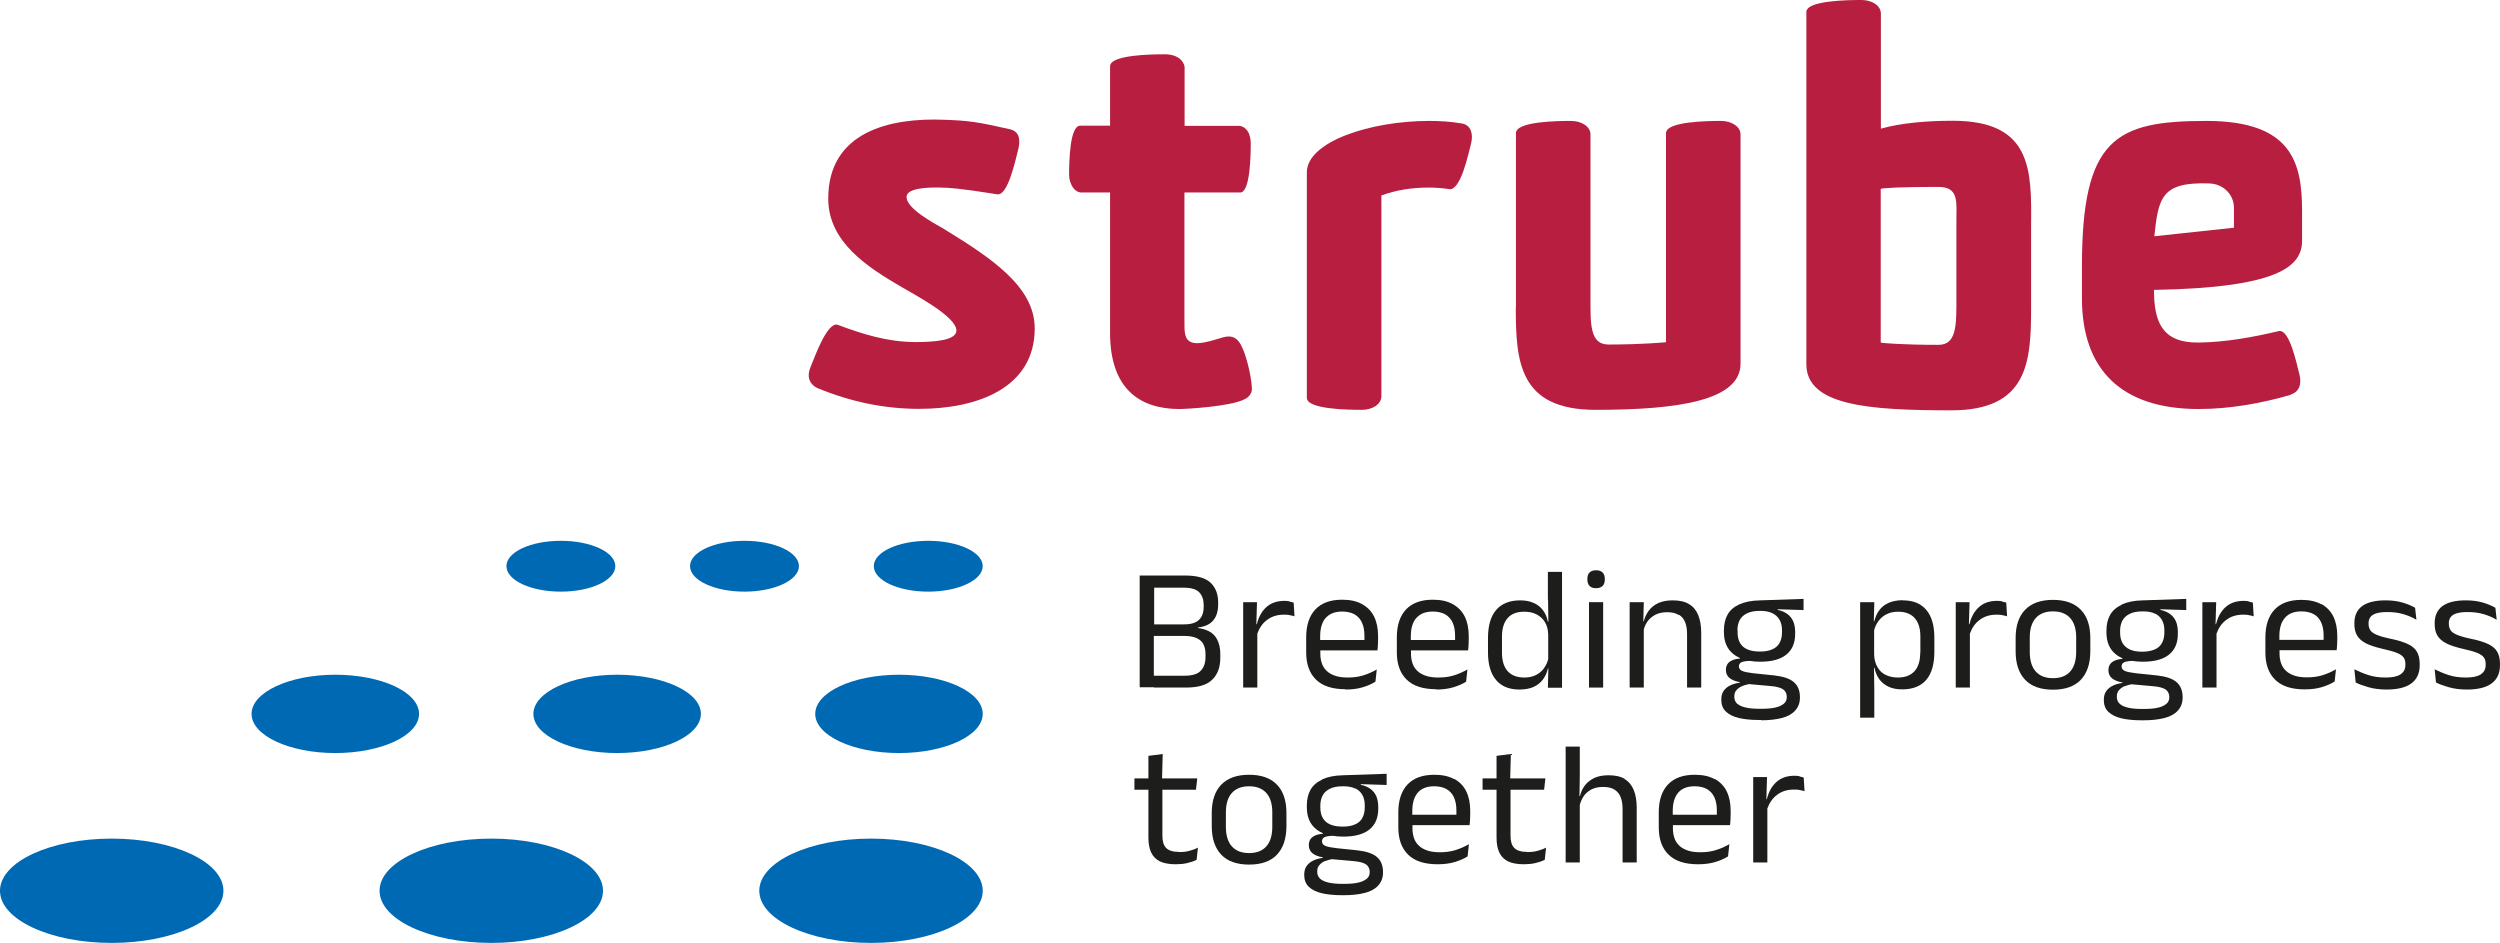 <?xml version="1.0" encoding="UTF-8"?><svg id="TEXTES" xmlns="http://www.w3.org/2000/svg" viewBox="0 0 151.95 57.31"><defs><style>.cls-1 {
        fill: #0069b4;
      }

      .cls-1, .cls-2, .cls-3 {
        stroke-width: 0px;
      }

      .cls-2 {
        fill: #b71e3f;
      }

      .cls-3 {
        fill: #1d1d1b;
      }</style></defs><g><g><path class="cls-1" d="m59.73,54.14c0,1.75-3.04,3.17-6.79,3.17s-6.79-1.42-6.79-3.17,3.04-3.17,6.79-3.17,6.79,1.42,6.79,3.17"/><path class="cls-1" d="m36.65,54.14c0,1.75-3.04,3.17-6.79,3.17s-6.79-1.42-6.79-3.17,3.04-3.17,6.79-3.17,6.79,1.42,6.79,3.17"/><path class="cls-1" d="m13.58,54.14c0,1.75-3.04,3.17-6.79,3.17s-6.79-1.42-6.79-3.17,3.04-3.17,6.79-3.17,6.79,1.42,6.79,3.17"/><path class="cls-1" d="m59.73,43.39c0,1.31-2.28,2.38-5.09,2.38s-5.09-1.07-5.09-2.38,2.28-2.38,5.09-2.38,5.09,1.06,5.09,2.38"/><path class="cls-1" d="m42.6,43.39c0,1.31-2.28,2.38-5.09,2.38s-5.09-1.07-5.09-2.38,2.28-2.38,5.09-2.38,5.09,1.06,5.09,2.38"/><path class="cls-1" d="m25.47,43.39c0,1.31-2.28,2.38-5.09,2.38s-5.09-1.07-5.09-2.38,2.28-2.38,5.09-2.38,5.09,1.06,5.09,2.38"/><path class="cls-1" d="m59.73,34.41c0,.85-1.48,1.55-3.31,1.55s-3.31-.69-3.31-1.55,1.48-1.54,3.31-1.54,3.31.69,3.31,1.54"/><path class="cls-1" d="m48.56,34.41c0,.85-1.48,1.55-3.31,1.55s-3.31-.69-3.31-1.55,1.48-1.54,3.31-1.54,3.31.69,3.31,1.54"/><path class="cls-1" d="m37.4,34.41c0,.85-1.48,1.55-3.31,1.55s-3.31-.69-3.31-1.55,1.48-1.54,3.31-1.54,3.31.69,3.31,1.54"/></g><g><path class="cls-3" d="m70.14,41.79h1.95c.74,0,1.27-.16,1.59-.48.33-.32.49-.76.49-1.32v-.22c0-.47-.11-.83-.32-1.1s-.56-.43-1.04-.5v-.03c.42-.05.73-.19.93-.43.2-.24.3-.56.3-.98v-.11c0-.52-.16-.92-.47-1.21-.31-.29-.83-.43-1.55-.43h-2.75v6.79h.87Zm2.84-2.85c.2.19.29.47.29.82v.19c0,.35-.1.62-.29.82-.19.2-.52.3-.98.3h-1.87v-2.42h1.81c.49,0,.83.1,1.03.29Zm-1.04-3.22c.45,0,.77.09.95.28.18.19.27.45.27.78v.1c0,.34-.09.6-.28.79-.19.19-.5.28-.93.28h-1.8v-2.23h1.8Z"/><path class="cls-3" d="m78.38,36.55c-.09-.02-.19-.03-.31-.03-.46,0-.82.13-1.1.38s-.47.6-.58,1.04h-.03s.04-1.34.04-1.34h-.84v5.19h.86v-3.28c.13-.36.33-.64.59-.83.29-.22.63-.32,1.02-.32.13,0,.25,0,.36.03.11.02.21.04.29.07l-.05-.83c-.07-.02-.15-.05-.24-.06Z"/><path class="cls-3" d="m81.78,41.91c.37,0,.71-.04,1.02-.13.3-.09.57-.2.8-.35l.08-.74c-.26.15-.53.27-.82.36s-.6.13-.94.13c-.29,0-.54-.03-.75-.1-.21-.07-.38-.16-.52-.29-.14-.13-.24-.28-.3-.45-.06-.17-.1-.37-.1-.59v-.22h3.47c.01-.11.03-.22.03-.34,0-.11.01-.23.01-.34v-.19c0-.46-.08-.85-.24-1.18-.16-.33-.41-.58-.73-.76s-.72-.27-1.21-.27c-.72,0-1.26.2-1.63.59s-.56.96-.56,1.69v.92c0,.72.2,1.27.6,1.66s1,.58,1.79.58Zm-1.2-4.35c.22-.26.56-.39,1-.39.3,0,.55.06.75.17.2.12.35.28.45.5.1.22.15.48.15.8,0,.08,0,.17,0,.26h-2.69v-.23c0-.48.11-.85.33-1.11Z"/><path class="cls-3" d="m87.29,41.91c.37,0,.71-.04,1.02-.13.3-.09.57-.2.8-.35l.08-.74c-.26.15-.53.27-.82.36s-.6.13-.94.13c-.29,0-.54-.03-.75-.1-.21-.07-.38-.16-.52-.29-.14-.13-.24-.28-.3-.45-.06-.17-.1-.37-.1-.59v-.22h3.47c.01-.11.03-.22.03-.34,0-.11.01-.23.01-.34v-.19c0-.46-.08-.85-.24-1.18-.16-.33-.41-.58-.73-.76s-.72-.27-1.21-.27c-.72,0-1.26.2-1.63.59s-.56.96-.56,1.69v.92c0,.72.2,1.27.6,1.66s1,.58,1.79.58Zm-1.2-4.35c.22-.26.56-.39,1-.39.3,0,.55.06.75.17.2.12.35.28.45.5.1.22.15.48.15.8,0,.08,0,.17,0,.26h-2.69v-.23c0-.48.11-.85.33-1.11Z"/><path class="cls-3" d="m94.09,36.43l.02,1.36h-.03c-.05-.27-.15-.5-.29-.69-.15-.2-.33-.35-.57-.45-.23-.11-.51-.16-.83-.16-.64,0-1.13.2-1.46.59-.33.39-.49.96-.49,1.7v.86c0,.74.16,1.3.49,1.69.33.39.8.58,1.42.58.35,0,.65-.06.89-.17.24-.12.42-.27.56-.47s.23-.41.28-.64h.03l-.03,1.17h.86v-7.04h-.86v1.69Zm-.24,4.18c-.13.18-.3.32-.5.42-.2.1-.43.15-.7.15-.44,0-.78-.13-1.01-.38-.23-.26-.35-.63-.35-1.12v-.99c0-.5.12-.87.35-1.13s.57-.38,1.01-.38c.28,0,.52.05.74.16.21.11.38.26.51.47.13.21.19.46.2.77v1.48c-.05.2-.13.38-.25.54Z"/><path class="cls-3" d="m97.01,35.75c.18,0,.31-.05.4-.14s.13-.22.13-.39v-.03c0-.17-.04-.3-.13-.39s-.22-.14-.4-.14-.31.05-.4.14-.13.22-.13.39v.03c0,.16.04.29.13.39s.22.14.4.14Z"/><rect class="cls-3" x="96.58" y="36.6" width=".86" height="5.19"/><path class="cls-3" d="m102.06,37.37c.17.11.3.27.37.47.08.2.11.44.11.72v3.23h.86v-3.32c0-.43-.06-.78-.18-1.08-.12-.29-.3-.52-.56-.67-.25-.16-.59-.23-1-.23-.35,0-.64.06-.88.17s-.43.27-.57.46c-.14.19-.24.41-.3.64h-.03l.03-1.16h-.86v5.19h.86v-3.53c.05-.18.12-.34.22-.48.12-.18.29-.31.49-.42.2-.1.44-.15.71-.15.3,0,.53.06.7.17Z"/><path class="cls-3" d="m107.04,43.78c.49,0,.91-.05,1.26-.14.35-.09.62-.24.81-.45s.29-.47.29-.79v-.03c0-.4-.13-.71-.38-.92-.25-.21-.65-.34-1.2-.4l-1.26-.13c-.32-.04-.54-.08-.67-.14s-.2-.15-.2-.27h0c0-.12.05-.2.14-.25.09-.05.26-.08.5-.09h.02c.19.03.39.05.62.05.71,0,1.24-.14,1.6-.43s.54-.71.54-1.26v-.12c0-.24-.04-.45-.11-.63-.08-.18-.19-.33-.35-.45s-.36-.21-.6-.26v-.04s1.57.05,1.57.05v-.68l-2.65.09c-.52.01-.94.1-1.27.25-.32.15-.56.36-.7.62-.15.27-.22.58-.22.94v.13c0,.57.19,1.02.57,1.32.12.1.25.17.4.24v.04c-.19.01-.36.05-.48.11-.13.06-.22.13-.28.23s-.09.21-.09.35h0c0,.2.07.36.21.48.14.12.35.21.64.26v.03c-.21.03-.4.08-.57.16s-.31.19-.41.33-.15.32-.15.53v.02c0,.3.09.54.28.72.19.18.45.31.79.39.34.08.74.12,1.21.12h.15Zm-1.44-5.48c0-.23.05-.44.14-.61.09-.18.24-.31.44-.41.2-.1.46-.15.78-.15h.03c.29,0,.54.04.73.14.19.09.34.22.44.4.1.17.15.38.15.63v.13c0,.26-.05.47-.15.65-.1.18-.25.31-.45.39-.2.09-.44.13-.74.13s-.55-.04-.76-.13-.35-.22-.45-.39-.15-.39-.15-.64v-.12Zm0,4.49c-.12-.11-.19-.26-.19-.44h0c0-.17.04-.3.13-.4.09-.1.2-.19.35-.25.12-.05.26-.09.41-.12l1.34.12c.35.03.59.1.74.2.14.1.22.26.22.45v.02c0,.17-.06.31-.19.41-.12.1-.3.18-.53.23s-.5.07-.82.07h-.12c-.31,0-.58-.02-.81-.07-.23-.05-.4-.12-.53-.23Z"/><path class="cls-3" d="m115.66,36.48c-.35,0-.65.06-.89.17s-.43.27-.56.46c-.14.19-.23.41-.29.65h-.03l.03-1.16h-.86v7.02h.86v-1.69l-.02-1.34h.03c.05.26.15.49.29.69.15.2.33.35.57.46.23.11.51.16.83.16.65,0,1.13-.2,1.46-.58.33-.39.49-.96.49-1.7v-.86c0-.74-.16-1.3-.49-1.69-.33-.39-.8-.58-1.42-.58Zm1.05,3.2c0,.49-.12.87-.35,1.12-.23.25-.57.38-1,.38-.27,0-.52-.05-.73-.15-.22-.1-.39-.26-.51-.47-.13-.21-.2-.47-.21-.78v-1.47c.05-.21.14-.39.26-.56.13-.18.3-.32.5-.42s.43-.15.7-.15c.44,0,.77.13,1,.38.23.26.35.63.35,1.12v.99Z"/><path class="cls-3" d="m121.69,36.55c-.09-.02-.19-.03-.31-.03-.46,0-.82.13-1.1.38s-.47.6-.58,1.04h-.03s.04-1.34.04-1.34h-.84v5.19h.86v-3.28c.13-.36.33-.64.59-.83.29-.22.63-.32,1.02-.32.13,0,.25,0,.36.03.11.02.21.04.29.07l-.05-.83c-.07-.02-.15-.05-.24-.06Z"/><path class="cls-3" d="m124.78,36.46c-.74,0-1.3.2-1.69.6s-.58.98-.58,1.73v.79c0,.75.19,1.33.58,1.74.38.4.95.6,1.69.6s1.31-.2,1.69-.6.58-.98.58-1.74v-.79c0-.75-.19-1.33-.58-1.73s-.95-.6-1.69-.6Zm1.41,3.17c0,.51-.12.91-.36,1.18s-.59.41-1.05.41-.81-.14-1.05-.41c-.24-.27-.36-.67-.36-1.18v-.89c0-.51.12-.9.36-1.17.24-.27.59-.41,1.05-.41s.81.14,1.05.41.36.66.36,1.17v.89Z"/><path class="cls-3" d="m128.95,36.76c-.32.15-.56.36-.7.62-.15.27-.22.58-.22.94v.13c0,.57.19,1.02.57,1.32.12.1.25.17.4.24v.04c-.2.01-.36.05-.48.11-.13.06-.22.13-.28.23-.06.1-.09.21-.09.35h0c0,.2.07.36.21.48.14.12.35.21.64.26v.03c-.21.03-.4.08-.57.16s-.31.19-.41.33c-.1.14-.15.32-.15.53v.02c0,.3.09.54.28.72.19.18.45.31.79.39.34.08.74.12,1.21.12h.15c.49,0,.91-.05,1.26-.14.35-.09.62-.24.81-.45.19-.21.29-.47.29-.79v-.03c0-.4-.13-.71-.38-.92-.25-.21-.65-.34-1.2-.4l-1.26-.13c-.32-.04-.54-.08-.67-.14-.13-.06-.2-.15-.2-.27h0c0-.12.05-.2.14-.25s.26-.08.5-.09h.02c.19.03.39.05.62.05.71,0,1.24-.14,1.6-.43.36-.29.54-.71.54-1.26v-.12c0-.24-.04-.45-.11-.63-.08-.18-.19-.33-.35-.45-.16-.12-.36-.21-.6-.26v-.04s1.57.05,1.57.05v-.68l-2.65.09c-.52.01-.94.1-1.27.25Zm.19,4.95c.12-.05.26-.09.41-.12l1.34.12c.35.03.59.1.74.2.14.1.22.26.22.45v.02c0,.17-.06.31-.19.41-.12.1-.3.18-.53.23s-.5.07-.82.07h-.12c-.31,0-.58-.02-.81-.07s-.4-.12-.53-.23-.19-.26-.19-.44h0c0-.17.04-.3.13-.4.09-.1.2-.19.35-.25Zm1.82-4.43c.19.09.34.22.44.4.1.17.15.38.15.63v.13c0,.26-.05.47-.15.65-.1.18-.25.31-.45.39s-.44.13-.74.13-.55-.04-.75-.13-.35-.22-.45-.39c-.1-.17-.15-.39-.15-.64v-.12c0-.23.05-.44.14-.61s.24-.31.44-.41c.2-.1.46-.15.78-.15h.03c.29,0,.54.04.73.14Z"/><path class="cls-3" d="m136.68,36.55c-.09-.02-.19-.03-.31-.03-.46,0-.82.13-1.1.38s-.47.6-.58,1.04h-.03s.04-1.34.04-1.34h-.84v5.19h.86v-3.28c.13-.36.33-.64.59-.83.29-.22.63-.32,1.02-.32.13,0,.25,0,.36.03.11.02.21.04.29.07l-.05-.83c-.07-.02-.15-.05-.24-.06Z"/><path class="cls-3" d="m141.09,36.73c-.32-.18-.73-.27-1.21-.27-.72,0-1.26.2-1.63.59s-.56.96-.56,1.69v.92c0,.72.2,1.27.6,1.66s1,.58,1.79.58c.37,0,.71-.04,1.02-.13.3-.09.57-.2.8-.35l.08-.74c-.26.15-.53.27-.82.36s-.6.13-.94.13c-.29,0-.54-.03-.75-.1-.21-.07-.38-.16-.52-.29-.14-.13-.24-.28-.3-.45-.06-.17-.1-.37-.1-.59v-.22h3.47c.01-.11.03-.22.03-.34s.01-.23.01-.34v-.19c0-.46-.08-.85-.24-1.18-.16-.33-.41-.58-.73-.76Zm-2.55,2.16v-.23c0-.48.11-.85.34-1.11.22-.26.56-.39,1-.39.3,0,.55.06.75.17s.35.28.45.5c.1.22.15.48.15.8,0,.08,0,.17,0,.26h-2.69Z"/><path class="cls-3" d="m146.34,39.14c-.26-.12-.61-.23-1.06-.32-.34-.07-.61-.15-.81-.23-.19-.08-.33-.17-.4-.28-.07-.11-.11-.24-.11-.4v-.04c0-.14.04-.26.11-.36.07-.1.2-.18.36-.23.17-.05.38-.08.65-.08.37,0,.71.04,1,.13.3.09.56.2.79.34l-.08-.73c-.19-.11-.44-.22-.74-.31-.3-.09-.65-.14-1.06-.14-.63,0-1.11.12-1.42.35s-.47.58-.47,1.03v.05c0,.28.05.51.16.7.11.19.29.35.54.48.25.13.6.24,1.03.34.36.08.65.16.85.24s.34.18.41.28c.08.11.11.24.11.4v.06c0,.25-.1.44-.3.57s-.5.19-.9.19-.75-.05-1.05-.15c-.31-.1-.59-.22-.85-.35l.08.8c.21.11.46.2.78.29.31.09.68.14,1.1.14.66,0,1.16-.12,1.5-.37.34-.25.51-.62.51-1.11v-.09c0-.3-.06-.54-.17-.73s-.3-.35-.56-.47Z"/><path class="cls-3" d="m151.78,39.61c-.11-.19-.3-.35-.56-.47-.26-.12-.61-.23-1.06-.32-.34-.07-.61-.15-.81-.23-.19-.08-.33-.17-.4-.28-.07-.11-.11-.24-.11-.4v-.04c0-.14.04-.26.11-.36.07-.1.2-.18.36-.23.17-.05.38-.08.65-.08.37,0,.71.04,1,.13.3.09.56.2.79.34l-.08-.73c-.19-.11-.44-.22-.74-.31-.3-.09-.65-.14-1.06-.14-.63,0-1.11.12-1.42.35s-.47.58-.47,1.03v.05c0,.28.05.51.16.7.11.19.29.35.54.48.25.13.6.24,1.03.34.36.08.65.16.85.24s.34.18.41.28c.08.11.11.24.11.4v.06c0,.25-.1.44-.3.57s-.5.19-.9.19-.75-.05-1.05-.15c-.31-.1-.59-.22-.85-.35l.08.8c.21.11.46.2.78.29.31.09.68.14,1.1.14.66,0,1.16-.12,1.5-.37.34-.25.51-.62.51-1.11v-.09c0-.3-.06-.54-.17-.73Z"/><path class="cls-3" d="m71.67,51.78c-.37,0-.63-.08-.79-.24-.16-.16-.23-.41-.23-.75v-2.79h2.04l.08-.69h-2.14l.04-1.48-.87.11v1.37s-.85,0-.85,0v.69h.85v2.89c0,.37.05.67.16.91.11.24.29.43.53.55s.57.18.97.18c.24,0,.47-.02.69-.07.22-.05.42-.12.58-.2l.08-.74c-.17.09-.35.15-.54.2-.19.05-.39.07-.6.07Z"/><path class="cls-3" d="m75.92,47.09c-.74,0-1.3.2-1.69.6s-.58.98-.58,1.73v.79c0,.75.19,1.33.58,1.74.38.4.95.6,1.69.6s1.31-.2,1.69-.6c.38-.4.58-.98.58-1.74v-.79c0-.75-.19-1.33-.58-1.73-.38-.4-.95-.6-1.69-.6Zm1.41,3.17c0,.51-.12.91-.36,1.18s-.59.41-1.05.41-.81-.14-1.05-.41c-.24-.27-.36-.67-.36-1.18v-.89c0-.51.12-.9.36-1.17.24-.27.59-.41,1.05-.41s.81.14,1.05.41.36.66.36,1.17v.89Z"/><path class="cls-3" d="m80.35,47.39c-.32.15-.56.36-.7.62-.15.27-.22.58-.22.94v.13c0,.57.19,1.02.57,1.32.12.1.25.17.4.24v.04c-.19.01-.36.05-.48.11-.13.06-.22.13-.28.23s-.09.21-.09.35h0c0,.2.07.36.21.48.14.12.35.21.64.26v.03c-.21.03-.4.08-.57.16s-.31.19-.41.33-.15.32-.15.53v.02c0,.3.09.54.28.72.19.18.45.31.79.39.34.08.74.12,1.21.12h.15c.49,0,.91-.05,1.26-.14.35-.09.62-.24.81-.45s.29-.47.29-.79v-.03c0-.4-.13-.71-.38-.92-.25-.21-.65-.34-1.2-.4l-1.26-.13c-.32-.04-.54-.08-.67-.14s-.2-.15-.2-.27h0c0-.12.05-.2.14-.25.09-.05.26-.08.5-.09h.02c.19.03.39.05.62.05.71,0,1.24-.14,1.6-.43s.54-.71.54-1.26v-.12c0-.24-.04-.45-.11-.63-.08-.18-.19-.33-.35-.45s-.36-.21-.6-.26v-.04s1.57.05,1.57.05v-.68l-2.65.09c-.52.01-.94.1-1.27.25Zm.19,4.95c.12-.05.26-.09.41-.12l1.34.12c.35.03.59.1.74.2.14.1.22.26.22.45v.02c0,.17-.06.31-.19.41-.12.1-.3.18-.53.23s-.5.07-.82.07h-.12c-.31,0-.58-.02-.81-.07-.23-.05-.4-.12-.53-.23s-.19-.26-.19-.44h0c0-.17.04-.3.13-.4.09-.1.2-.19.35-.25Zm1.82-4.43c.19.09.34.22.44.4.1.17.15.38.15.63v.13c0,.26-.05.47-.15.65-.1.18-.25.31-.45.39-.2.09-.44.13-.74.13s-.55-.04-.76-.13-.35-.22-.45-.39-.15-.39-.15-.64v-.12c0-.23.05-.44.14-.61.09-.18.24-.31.44-.41.2-.1.46-.15.78-.15h.03c.29,0,.54.04.73.14Z"/><path class="cls-3" d="m88.39,47.36c-.32-.18-.72-.27-1.21-.27-.72,0-1.26.2-1.63.59s-.56.96-.56,1.69v.92c0,.72.2,1.27.6,1.66s1,.58,1.79.58c.37,0,.71-.04,1.02-.13.3-.09.57-.2.8-.35l.08-.74c-.26.15-.53.27-.82.36s-.6.13-.94.13c-.29,0-.54-.03-.75-.1-.21-.07-.38-.16-.52-.29-.14-.13-.24-.28-.3-.45-.06-.17-.1-.37-.1-.59v-.22h3.47c.01-.11.03-.22.03-.34,0-.11.01-.23.01-.34v-.19c0-.46-.08-.85-.24-1.18-.16-.33-.41-.58-.73-.76Zm-2.55,2.16v-.23c0-.48.11-.85.33-1.11.22-.26.56-.39,1-.39.3,0,.55.06.75.17.2.12.35.28.45.5.1.22.15.48.15.8,0,.08,0,.17,0,.26h-2.69Z"/><path class="cls-3" d="m92.83,51.78c-.37,0-.63-.08-.79-.24-.16-.16-.23-.41-.23-.75v-2.79h2.04l.08-.69h-2.14l.04-1.48-.87.11v1.37s-.85,0-.85,0v.69h.85v2.89c0,.37.05.67.16.91.11.24.29.43.53.55s.57.18.97.18c.24,0,.47-.02.69-.07.22-.05.42-.12.58-.2l.08-.74c-.17.09-.35.15-.54.2-.19.05-.39.07-.6.07Z"/><path class="cls-3" d="m98.76,47.35c-.25-.16-.59-.23-1-.23-.34,0-.64.06-.87.17-.24.12-.43.27-.57.46-.14.19-.24.41-.29.64h-.03l.02-1.32v-1.69h-.86v7.04h.86v-3.5c.05-.19.13-.36.23-.52.12-.18.28-.31.48-.42.2-.1.43-.15.71-.15.3,0,.53.06.7.17s.3.27.37.47c.08.2.11.44.11.72v3.23h.86v-3.32c0-.43-.06-.78-.18-1.08-.12-.29-.3-.52-.56-.67Z"/><path class="cls-3" d="m104.22,47.36c-.32-.18-.72-.27-1.21-.27-.72,0-1.26.2-1.63.59s-.56.96-.56,1.69v.92c0,.72.2,1.27.6,1.66s1,.58,1.79.58c.37,0,.71-.04,1.02-.13.3-.09.57-.2.8-.35l.08-.74c-.26.15-.53.27-.82.36s-.6.13-.94.13c-.29,0-.54-.03-.75-.1-.21-.07-.38-.16-.52-.29-.14-.13-.24-.28-.3-.45-.06-.17-.1-.37-.1-.59v-.22h3.47c.01-.11.03-.22.03-.34,0-.11.01-.23.01-.34v-.19c0-.46-.08-.85-.24-1.18-.16-.33-.41-.58-.73-.76Zm-2.55,2.16v-.23c0-.48.11-.85.33-1.11.22-.26.56-.39,1-.39.3,0,.55.06.75.17.2.12.35.28.45.5.1.22.15.48.15.8,0,.08,0,.17,0,.26h-2.69Z"/><path class="cls-3" d="m109.38,47.18c-.09-.02-.19-.03-.31-.03-.46,0-.82.13-1.1.38-.28.25-.47.6-.58,1.04h-.03s.04-1.34.04-1.34h-.84v5.19h.86v-3.28c.13-.36.33-.64.59-.83.29-.22.63-.32,1.02-.32.13,0,.25,0,.36.03.11.02.21.04.29.07l-.05-.83c-.07-.02-.15-.05-.24-.06Z"/></g></g><g><path class="cls-2" d="m135.78,13.84l-4.84.52c.25-2.33.42-3.32,3.35-3.21.86.03,1.49.69,1.49,1.48v1.2Zm3.45,10.14c.51-.16.67-.61.54-1.18-.19-.74-.61-2.78-1.25-2.68-1.6.38-3.26.68-4.89.7-2.26.03-2.71-1.32-2.71-3.2,7.57-.13,9-1.43,9-2.99v-1.79c0-2.91-.58-5.49-5.81-5.49-5.52,0-7.57,1.05-7.57,8.85v1.92c0,4.38,2.43,6.74,7.09,6.74,1.92,0,3.83-.35,5.59-.86"/><path class="cls-2" d="m75.63,24.27c.22-.09.4-.28.45-.51.07-.36-.26-2.19-.73-2.92-.16-.24-.42-.5-1-.34-.57.16-.65.21-1.15.31-1.4.28-1.18-.68-1.21-1.51v-7.6h3.39c.61,0,.64-2.27.64-3,0-.25-.06-.54-.19-.73-.13-.19-.32-.32-.54-.32h-3.29v-3.58c-.03-.22-.19-.45-.41-.58-.22-.13-.48-.19-.77-.19-.83,0-3.35.03-3.35.73v3.61h-1.82c-.64,0-.67,2.27-.67,3,0,.29.1.54.22.74.13.19.32.32.54.32h1.73v8.53c0,3.39,1.79,4.63,4.21,4.63.38,0,3.07-.14,3.96-.59"/><path class="cls-2" d="m50.92,19.74c-.64-.19-1.37,1.88-1.66,2.58-.22.54-.1.99.38,1.25,2.07.86,4.12,1.28,6.23,1.28,3.55,0,7.02-1.28,7.02-4.89,0-2.52-2.59-4.25-5.56-6.07-.61-.35-2.23-1.21-2.23-1.92,0-.54,1.28-.59,2.04-.57.55.01,1.09.03,3.48.41.64.09,1.09-2.04,1.28-2.78.13-.58.05-1.05-.54-1.18-1.97-.45-2.53-.52-3.96-.57-3.32-.14-7.06.73-7.06,4.79,0,2.65,2.4,4.18,4.5,5.4.7.42,3.29,1.76,3.29,2.62,0,.61-1.37.7-2.49.7-1.72,0-3.29-.51-4.73-1.05"/><path class="cls-2" d="m88.08,11.5c.7.09,1.15-2.08,1.34-2.81.13-.58-.03-1.08-.54-1.18-.73-.13-1.4-.16-2.04-.16-3.51,0-7.41,1.25-7.41,3.13v13.7c0,.7,2.52.73,3.35.73.61,0,1.18-.32,1.18-.83v-12.2c.86-.32,1.82-.48,2.9-.48.35,0,.76.03,1.21.09"/><path class="cls-2" d="m92.13,18.68c0,3.29.19,6.23,4.85,6.23,5.05,0,8.81-.57,8.81-2.81v-13.92c0-.51-.58-.83-1.18-.83-.83,0-3.35.03-3.35.74v12.71s-1.37.14-3.5.14c-1.15,0-1.09-1.29-1.09-2.92v-9.84c0-.51-.57-.83-1.18-.83-.83,0-3.35.03-3.35.74v10.6Z"/><path class="cls-2" d="m118.69,7.34c-1.57,0-3.12.13-4.37.48V.83c0-.51-.57-.83-1.18-.83-.83,0-3.35.03-3.35.73v21.4c0,2.52,3.77,2.81,8.81,2.81,4.66,0,4.85-2.94,4.85-6.23v-5.02c.03-3.35.06-6.35-4.76-6.35m-.87,13.62c-2.14,0-3.51-.11-3.51-.14v-9.33c0-.07,1.39-.13,3.49-.13,1.28,0,1.11.9,1.11,2.11v4.57c0,1.63.05,2.92-1.09,2.92"/></g></svg>